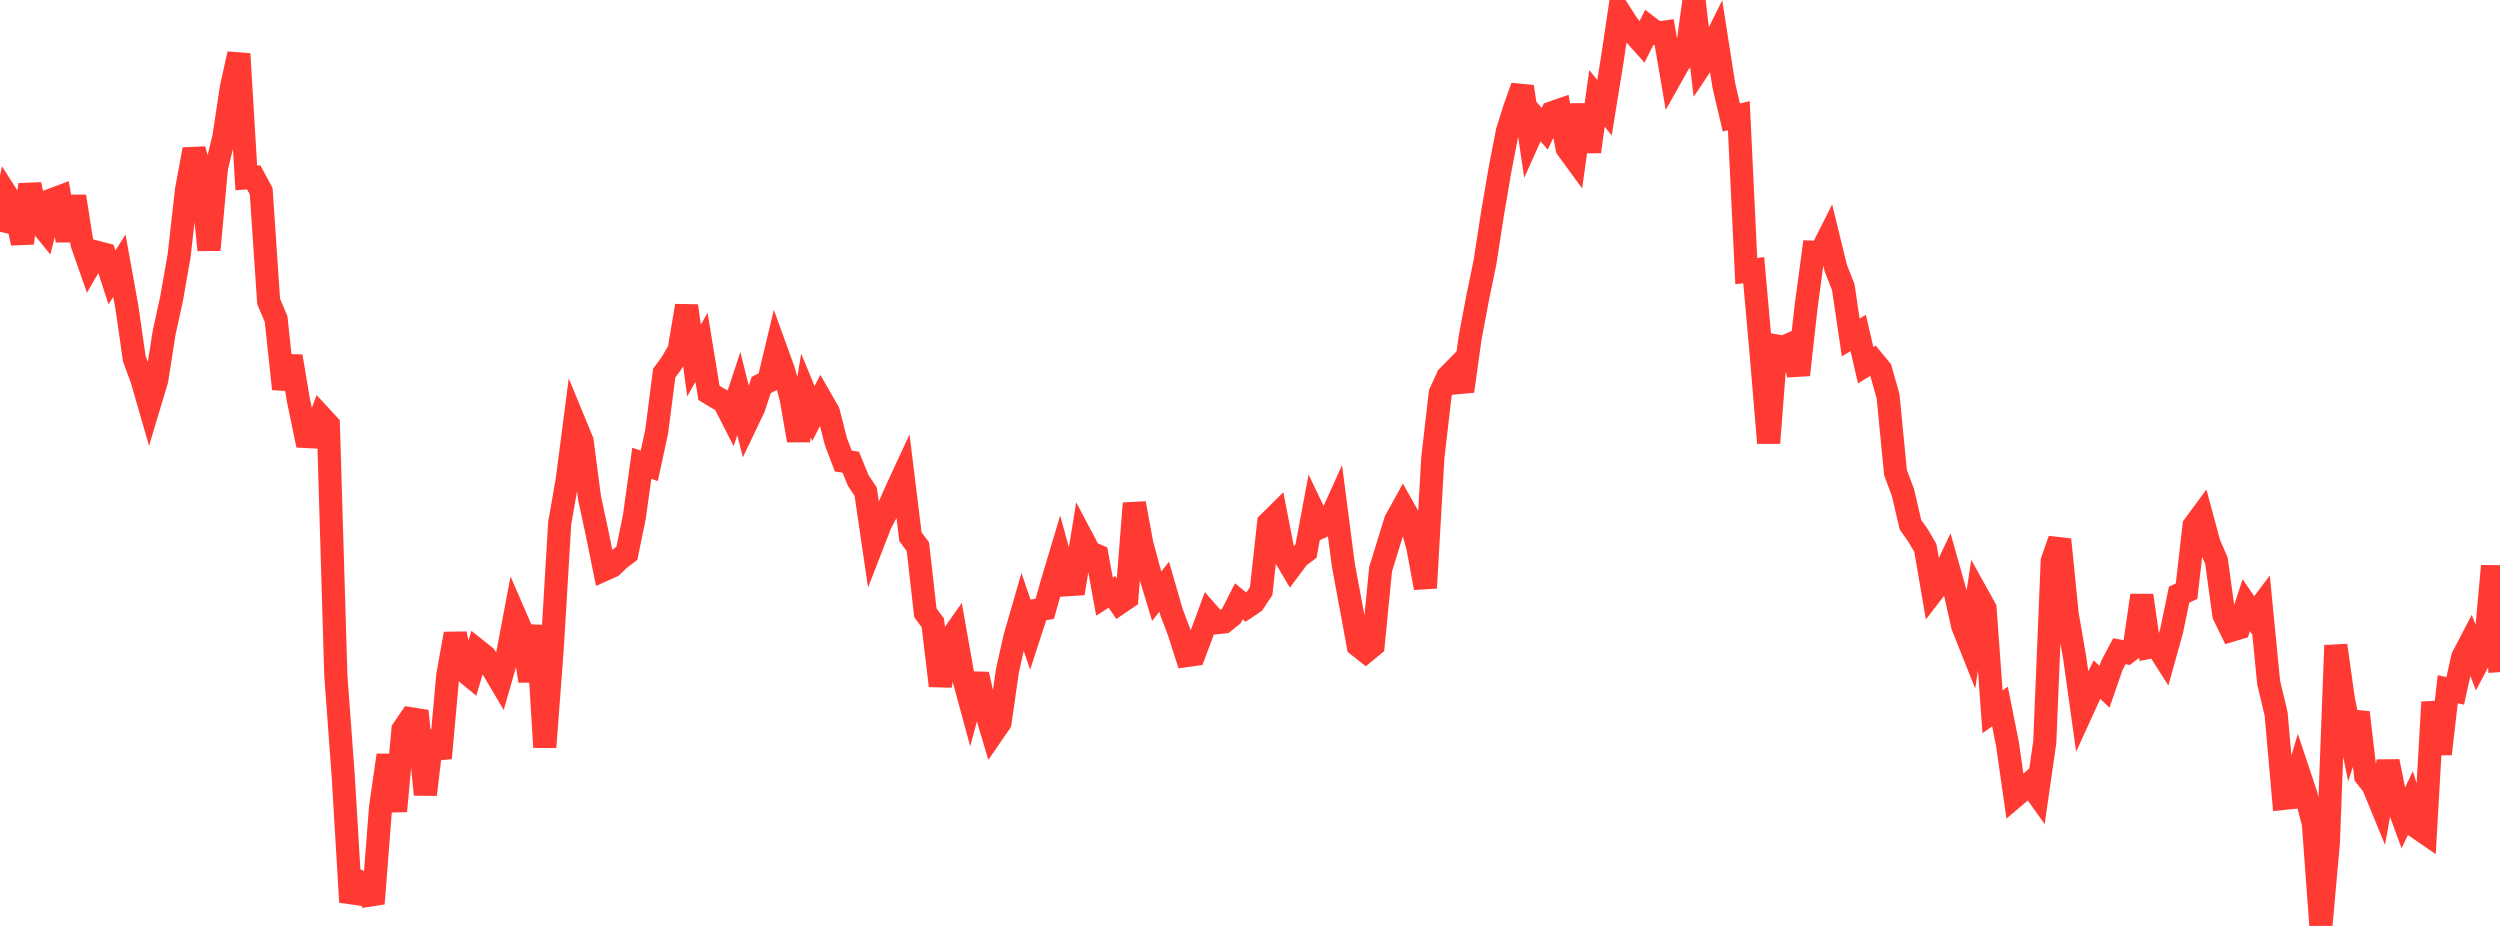 <?xml version="1.0" standalone="no"?>
<!DOCTYPE svg PUBLIC "-//W3C//DTD SVG 1.1//EN" "http://www.w3.org/Graphics/SVG/1.1/DTD/svg11.dtd">

<svg width="135" height="50" viewBox="0 0 135 50" preserveAspectRatio="none" 
  xmlns="http://www.w3.org/2000/svg"
  xmlns:xlink="http://www.w3.org/1999/xlink">


<polyline points="0.0, 12.522 0.403, 10.605 0.806, 11.236 1.209, 13.131 1.612, 9.965 2.015, 11.887 2.418, 12.383 2.821, 10.783 3.224, 10.632 3.627, 12.99 4.03, 10.609 4.433, 13.171 4.836, 14.321 5.239, 13.627 5.642, 13.732 6.045, 14.982 6.448, 14.35 6.851, 16.584 7.254, 19.378 7.657, 20.468 8.06, 21.862 8.463, 20.518 8.866, 17.953 9.269, 16.112 9.672, 13.809 10.075, 10.241 10.478, 8.07 10.881, 9.485 11.284, 13.496 11.687, 9.068 12.09, 7.405 12.493, 4.743 12.896, 2.91 13.299, 9.607 13.701, 9.578 14.104, 10.323 14.507, 16.282 14.91, 17.231 15.313, 21.002 15.716, 19.243 16.119, 21.634 16.522, 23.57 16.925, 23.59 17.328, 22.504 17.731, 22.94 18.134, 36.451 18.537, 41.949 18.94, 48.711 19.343, 47.583 19.746, 47.802 20.149, 48.792 20.552, 43.58 20.955, 40.783 21.358, 43.801 21.761, 39.402 22.164, 38.811 22.567, 38.875 22.97, 42.908 23.373, 39.494 23.776, 40.94 24.179, 36.483 24.582, 34.224 24.985, 36.156 25.388, 36.488 25.791, 35.129 26.194, 35.45 26.597, 36.092 27.0, 36.774 27.403, 35.37 27.806, 33.242 28.209, 34.17 28.612, 36.773 29.015, 33.788 29.418, 40.351 29.821, 34.991 30.224, 28.245 30.627, 25.947 31.03, 22.841 31.433, 23.818 31.836, 26.889 32.239, 28.766 32.642, 30.751 33.045, 30.57 33.448, 30.185 33.851, 29.878 34.254, 27.924 34.657, 25.016 35.06, 25.157 35.463, 23.295 35.866, 20.156 36.269, 19.599 36.672, 18.905 37.075, 16.514 37.478, 19.472 37.881, 18.752 38.284, 21.214 38.687, 21.459 39.09, 21.688 39.493, 22.476 39.896, 21.253 40.299, 22.862 40.701, 22.02 41.104, 20.791 41.507, 20.584 41.91, 18.902 42.313, 20.014 42.716, 21.482 43.119, 23.783 43.522, 21.355 43.925, 22.329 44.328, 21.548 44.731, 22.249 45.134, 23.831 45.537, 24.898 45.94, 24.957 46.343, 25.944 46.746, 26.547 47.149, 29.296 47.552, 28.26 47.955, 27.497 48.358, 26.577 48.761, 25.707 49.164, 28.982 49.567, 29.525 49.97, 33.093 50.373, 33.636 50.776, 37.031 51.179, 34.712 51.582, 34.142 51.985, 36.424 52.388, 37.907 52.791, 36.409 53.194, 38.241 53.597, 39.601 54.0, 39.014 54.403, 36.21 54.806, 34.414 55.209, 33.017 55.612, 34.19 56.015, 32.948 56.418, 32.873 56.821, 31.449 57.224, 30.105 57.627, 31.575 58.03, 31.549 58.433, 29.064 58.836, 29.826 59.239, 30.002 59.642, 32.22 60.045, 31.962 60.448, 32.559 60.851, 32.286 61.254, 27.179 61.657, 29.363 62.06, 30.863 62.463, 32.198 62.866, 31.681 63.269, 33.082 63.672, 34.135 64.075, 35.398 64.478, 35.341 64.881, 34.266 65.284, 33.171 65.687, 33.627 66.09, 33.586 66.493, 33.264 66.896, 32.47 67.299, 32.797 67.701, 32.526 68.104, 31.92 68.507, 28.245 68.91, 27.846 69.313, 29.922 69.716, 30.607 70.119, 30.067 70.522, 29.768 70.925, 27.616 71.328, 28.456 71.731, 28.27 72.134, 27.378 72.537, 30.491 72.94, 32.665 73.343, 34.858 73.746, 35.177 74.149, 34.845 74.552, 30.738 74.955, 29.434 75.358, 28.126 75.761, 27.394 76.164, 28.11 76.567, 29.558 76.97, 31.749 77.373, 24.715 77.776, 21.225 78.179, 20.347 78.582, 19.938 78.985, 21.121 79.388, 18.23 79.791, 16.094 80.194, 14.133 80.597, 11.526 81.0, 9.162 81.403, 7.078 81.806, 5.808 82.209, 4.682 82.612, 7.397 83.015, 6.497 83.418, 6.951 83.821, 6.087 84.224, 5.947 84.627, 8.009 85.03, 8.56 85.433, 5.661 85.836, 8.187 86.239, 5.312 86.642, 5.82 87.045, 3.338 87.448, 0.64 87.851, 1.272 88.254, 1.831 88.657, 2.282 89.06, 1.483 89.463, 1.793 89.866, 1.737 90.269, 4.093 90.672, 3.378 91.075, 2.924 91.478, 0.0 91.881, 3.47 92.284, 2.868 92.687, 2.054 93.09, 4.627 93.493, 6.345 93.896, 6.246 94.299, 14.642 94.701, 14.588 95.104, 19.105 95.507, 23.919 95.91, 18.68 96.313, 18.749 96.716, 18.57 97.119, 20.241 97.522, 16.621 97.925, 13.619 98.328, 13.634 98.731, 12.834 99.134, 14.482 99.537, 15.507 99.94, 18.222 100.343, 17.978 100.746, 19.721 101.149, 19.477 101.552, 19.965 101.955, 21.395 102.358, 25.524 102.761, 26.6 103.164, 28.336 103.567, 28.902 103.97, 29.589 104.373, 31.94 104.776, 31.417 105.179, 30.569 105.582, 31.996 105.985, 33.797 106.388, 34.809 106.791, 32.137 107.194, 32.862 107.597, 38.438 108.0, 38.15 108.403, 40.173 108.806, 42.998 109.209, 42.657 109.612, 42.304 110.015, 42.869 110.418, 40.069 110.821, 30.297 111.224, 29.138 111.627, 33.162 112.03, 35.497 112.433, 38.384 112.836, 37.501 113.239, 36.698 113.642, 37.088 114.045, 35.923 114.448, 35.165 114.851, 35.244 115.254, 34.934 115.657, 32.155 116.06, 34.951 116.463, 34.871 116.866, 35.501 117.269, 34.06 117.672, 32.113 118.075, 31.924 118.478, 28.395 118.881, 27.847 119.284, 29.344 119.687, 30.277 120.09, 33.209 120.493, 34.033 120.896, 33.911 121.299, 32.678 121.701, 33.27 122.104, 32.734 122.507, 36.86 122.91, 38.548 123.313, 43.113 123.716, 43.071 124.119, 41.708 124.522, 42.918 124.925, 44.487 125.328, 50.0 125.731, 45.513 126.134, 34.852 126.537, 37.736 126.94, 39.73 127.343, 38.476 127.746, 41.902 128.149, 42.415 128.552, 43.396 128.955, 41.116 129.358, 43.114 129.761, 44.204 130.164, 43.364 130.567, 44.703 130.97, 44.981 131.373, 37.914 131.776, 40.71 132.179, 37.219 132.582, 37.308 132.985, 35.494 133.388, 34.72 133.791, 35.772 134.194, 35.008 134.597, 30.564 135.0, 36.293" fill="none" stroke="#ff3a33" stroke-width="1.25"/>

</svg>